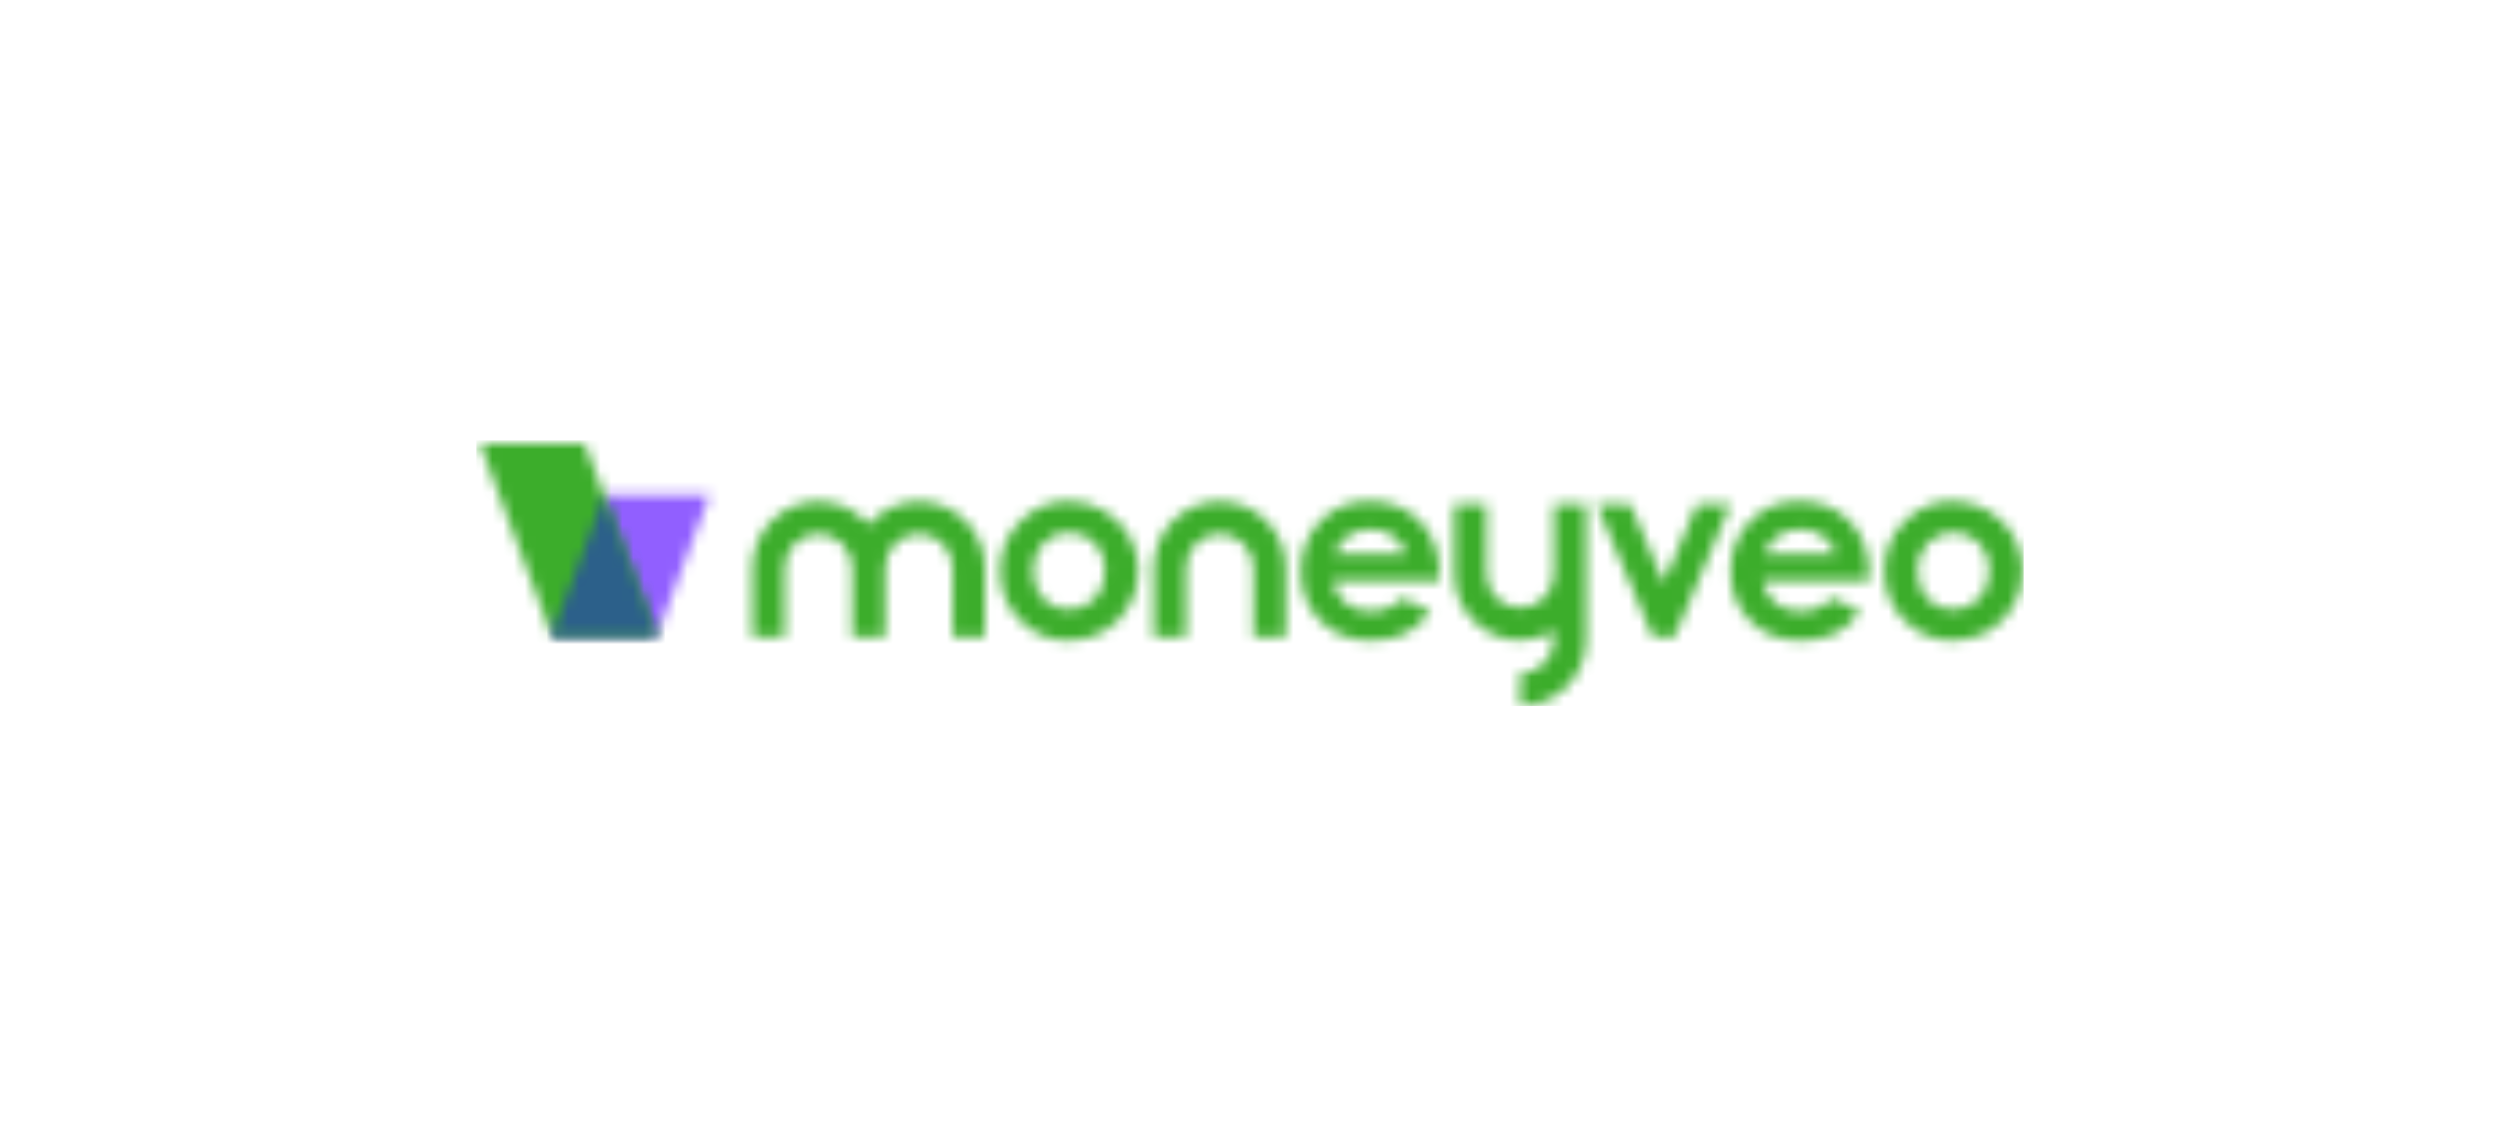 <svg width="231" height="106" viewBox="0 0 231 106" fill="none" xmlns="http://www.w3.org/2000/svg">
<g clip-path="url(#clip0_17_5379)">
<g clip-path="url(#clip1_17_5379)">
<mask id="mask0_17_5379" style="mask-type:alpha" maskUnits="userSpaceOnUse" x="92" y="46" width="14" height="14">
<path fill-rule="evenodd" clip-rule="evenodd" d="M101.154 55.325C101.79 54.657 102.109 53.797 102.109 52.746C102.109 51.695 101.795 50.841 101.17 50.183C100.546 49.527 99.746 49.199 98.772 49.199C97.822 49.199 97.029 49.53 96.397 50.195C95.764 50.859 95.448 51.709 95.448 52.746C95.448 53.812 95.76 54.675 96.385 55.336C97.011 55.997 97.802 56.327 98.761 56.327C99.719 56.327 100.517 55.994 101.154 55.325ZM101.968 47.171C102.981 47.749 103.772 48.533 104.34 49.525C104.908 50.516 105.192 51.586 105.192 52.735C105.192 53.891 104.906 54.972 104.334 55.978C103.763 56.984 102.983 57.771 101.996 58.338C101.009 58.904 99.922 59.188 98.733 59.188C96.984 59.188 95.49 58.563 94.254 57.313C93.016 56.063 92.398 54.544 92.398 52.757C92.398 50.843 93.097 49.247 94.495 47.97C95.721 46.86 97.13 46.304 98.722 46.304C99.873 46.304 100.956 46.593 101.968 47.171Z" fill="white"/>
</mask>
<g mask="url(#mask0_17_5379)">
<path fill-rule="evenodd" clip-rule="evenodd" d="M90.455 61.139H107.135V44.352H90.455V61.139Z" fill="#3CAD2B"/>
</g>
<mask id="mask1_17_5379" style="mask-type:alpha" maskUnits="userSpaceOnUse" x="120" y="46" width="14" height="14">
<path fill-rule="evenodd" clip-rule="evenodd" d="M123.291 51.214H129.93C129.728 50.531 129.329 49.974 128.734 49.547C128.138 49.119 127.448 48.905 126.661 48.905C125.808 48.905 125.059 49.145 124.415 49.626C124.011 49.926 123.636 50.456 123.291 51.214ZM126.51 46.303C128.431 46.303 129.993 46.921 131.197 48.157C132.4 49.391 133.003 51.022 133.003 53.05L132.991 53.635H123.157C123.299 54.507 123.678 55.2 124.295 55.713C124.912 56.228 125.698 56.484 126.656 56.484C127.799 56.484 128.783 56.083 129.605 55.28L132.184 56.496C131.541 57.412 130.771 58.089 129.874 58.529C128.977 58.968 127.912 59.188 126.678 59.188C124.764 59.188 123.205 58.581 122.002 57.369C120.798 56.157 120.197 54.638 120.197 52.813C120.197 50.944 120.796 49.391 121.996 48.157C123.196 46.921 124.701 46.303 126.51 46.303Z" fill="white"/>
</mask>
<g mask="url(#mask1_17_5379)">
<path fill-rule="evenodd" clip-rule="evenodd" d="M118.254 61.139H134.946V44.352H118.254V61.139Z" fill="#3CAD2B"/>
</g>
<mask id="mask2_17_5379" style="mask-type:alpha" maskUnits="userSpaceOnUse" x="147" y="46" width="13" height="13">
<path fill-rule="evenodd" clip-rule="evenodd" d="M156.804 46.619H159.907L154.715 58.873H152.73L147.527 46.619H150.646L153.729 53.85L156.804 46.619Z" fill="white"/>
</mask>
<g mask="url(#mask2_17_5379)">
<path fill-rule="evenodd" clip-rule="evenodd" d="M145.584 60.824H161.85V44.667H145.584V60.824Z" fill="#3CAD2B"/>
</g>
<mask id="mask3_17_5379" style="mask-type:alpha" maskUnits="userSpaceOnUse" x="159" y="46" width="14" height="14">
<path fill-rule="evenodd" clip-rule="evenodd" d="M163.003 51.214H169.641C169.439 50.531 169.04 49.974 168.444 49.547C167.849 49.119 167.159 48.905 166.372 48.905C165.519 48.905 164.77 49.145 164.126 49.626C163.722 49.926 163.347 50.456 163.003 51.214ZM166.221 46.303C168.142 46.303 169.705 46.921 170.908 48.157C172.111 49.391 172.713 51.022 172.713 53.05L172.702 53.635H162.867C163.009 54.507 163.39 55.199 164.007 55.713C164.622 56.228 165.409 56.484 166.366 56.484C167.51 56.484 168.493 56.083 169.316 55.28L171.894 56.496C171.252 57.412 170.482 58.089 169.585 58.529C168.687 58.968 167.623 59.188 166.389 59.188C164.475 59.188 162.916 58.581 161.713 57.369C160.509 56.157 159.908 54.638 159.908 52.813C159.908 50.944 160.507 49.391 161.707 48.157C162.906 46.921 164.412 46.303 166.221 46.303Z" fill="white"/>
</mask>
<g mask="url(#mask3_17_5379)">
<path fill-rule="evenodd" clip-rule="evenodd" d="M157.964 61.139H174.656V44.352H157.964V61.139Z" fill="#3CAD2B"/>
</g>
<mask id="mask4_17_5379" style="mask-type:alpha" maskUnits="userSpaceOnUse" x="174" y="46" width="13" height="14">
<path fill-rule="evenodd" clip-rule="evenodd" d="M182.862 55.325C183.497 54.656 183.816 53.797 183.816 52.745C183.816 51.695 183.503 50.84 182.878 50.183C182.253 49.527 181.454 49.199 180.479 49.199C179.529 49.199 178.737 49.53 178.104 50.195C177.471 50.859 177.155 51.709 177.155 52.745C177.155 53.812 177.468 54.675 178.093 55.336C178.718 55.997 179.51 56.327 180.469 56.327C181.427 56.327 182.224 55.993 182.862 55.325ZM186.048 49.525C186.615 50.516 186.899 51.586 186.899 52.735C186.899 53.891 186.614 54.972 186.042 55.978C185.47 56.984 184.691 57.77 183.703 58.337C182.717 58.904 181.629 59.188 180.441 59.188C178.692 59.188 177.198 58.563 175.961 57.313C174.724 56.063 174.105 54.544 174.105 52.757C174.105 50.843 174.804 49.247 176.202 47.97C177.428 46.86 178.838 46.303 180.429 46.303C181.58 46.303 182.662 46.593 183.676 47.171C184.689 47.749 185.479 48.533 186.048 49.525Z" fill="white"/>
</mask>
<g mask="url(#mask4_17_5379)">
<path fill-rule="evenodd" clip-rule="evenodd" d="M172.161 61.139H188.842V44.352H172.161V61.139Z" fill="#3CAD2B"/>
</g>
<mask id="mask5_17_5379" style="mask-type:alpha" maskUnits="userSpaceOnUse" x="106" y="46" width="13" height="13">
<path fill-rule="evenodd" clip-rule="evenodd" d="M112.703 46.328C116.068 46.328 118.805 49.078 118.805 52.458V58.866H115.822V52.458C115.822 50.73 114.423 49.325 112.703 49.325C110.983 49.325 109.584 50.73 109.584 52.458V58.866H106.601V52.458C106.601 49.078 109.338 46.328 112.703 46.328Z" fill="white"/>
</mask>
<g mask="url(#mask5_17_5379)">
<path fill-rule="evenodd" clip-rule="evenodd" d="M104.658 60.818H120.748V44.377H104.658V60.818Z" fill="#3CAD2B"/>
</g>
<mask id="mask6_17_5379" style="mask-type:alpha" maskUnits="userSpaceOnUse" x="69" y="46" width="23" height="13">
<path fill-rule="evenodd" clip-rule="evenodd" d="M84.904 46.328C88.269 46.328 91.006 49.078 91.006 52.458V58.866H88.023V52.458C88.023 50.73 86.624 49.325 84.904 49.325C83.183 49.325 81.784 50.73 81.784 52.458V58.866H81.727H78.801H78.744V52.458C78.744 50.73 77.345 49.325 75.626 49.325C73.905 49.325 72.505 50.73 72.505 52.458V58.866H69.523V52.458C69.523 49.078 72.26 46.328 75.626 46.328C77.481 46.328 79.144 47.166 80.264 48.483C81.384 47.166 83.048 46.328 84.904 46.328Z" fill="white"/>
</mask>
<g mask="url(#mask6_17_5379)">
<path fill-rule="evenodd" clip-rule="evenodd" d="M67.58 60.818H92.949V44.377H67.58V60.818Z" fill="#3CAD2B"/>
</g>
<mask id="mask7_17_5379" style="mask-type:alpha" maskUnits="userSpaceOnUse" x="134" y="46" width="13" height="20">
<path fill-rule="evenodd" clip-rule="evenodd" d="M143.59 49.017V46.628H146.572V49.017V53.036V59.166H146.57C146.533 62.513 143.811 65.225 140.47 65.225V62.229C142.191 62.229 143.589 60.824 143.59 59.096V58.301C142.676 58.85 141.609 59.166 140.47 59.166C137.105 59.166 134.368 56.416 134.368 53.036V46.628H137.351V53.036C137.351 54.764 138.75 56.169 140.47 56.169C142.191 56.169 143.59 54.764 143.59 53.036V49.017Z" fill="white"/>
</mask>
<g mask="url(#mask7_17_5379)">
<path fill-rule="evenodd" clip-rule="evenodd" d="M132.425 67.177H148.515V44.677H132.425V67.177Z" fill="#3CAD2B"/>
</g>
<mask id="mask8_17_5379" style="mask-type:alpha" maskUnits="userSpaceOnUse" x="50" y="45" width="16" height="14">
<path fill-rule="evenodd" clip-rule="evenodd" d="M55.848 45.75H65.573L60.696 58.71H50.971L55.848 45.75Z" fill="white"/>
</mask>
<g mask="url(#mask8_17_5379)">
<path fill-rule="evenodd" clip-rule="evenodd" d="M49.028 60.662H67.516V43.799H49.028V60.662Z" fill="#915FFF"/>
</g>
<mask id="mask9_17_5379" style="mask-type:alpha" maskUnits="userSpaceOnUse" x="44" y="40" width="17" height="19">
<path fill-rule="evenodd" clip-rule="evenodd" d="M54.022 40.979L60.675 58.71H50.986L44.333 40.979H54.022Z" fill="white"/>
</mask>
<g mask="url(#mask9_17_5379)">
<path fill-rule="evenodd" clip-rule="evenodd" d="M42.39 60.661H62.618V39.027H42.39V60.661Z" fill="#3CAD2B"/>
</g>
<mask id="mask10_17_5379" style="mask-type:alpha" maskUnits="userSpaceOnUse" x="50" y="45" width="11" height="14">
<path fill-rule="evenodd" clip-rule="evenodd" d="M50.978 58.691L55.83 45.798L60.675 58.71H50.986L50.978 58.691Z" fill="white"/>
</mask>
<g mask="url(#mask10_17_5379)">
<path fill-rule="evenodd" clip-rule="evenodd" d="M49.035 60.661H62.617V43.847H49.035V60.661Z" fill="#2C608A"/>
</g>
</g>
</g>
<defs>
<clipPath id="clip0_17_5379">
<rect width="143" height="65.283" fill="white" transform="translate(44 20.002)"/>
</clipPath>
<clipPath id="clip1_17_5379">
<rect width="143" height="24.588" fill="white" transform="translate(44 40.667)"/>
</clipPath>
</defs>
</svg>
